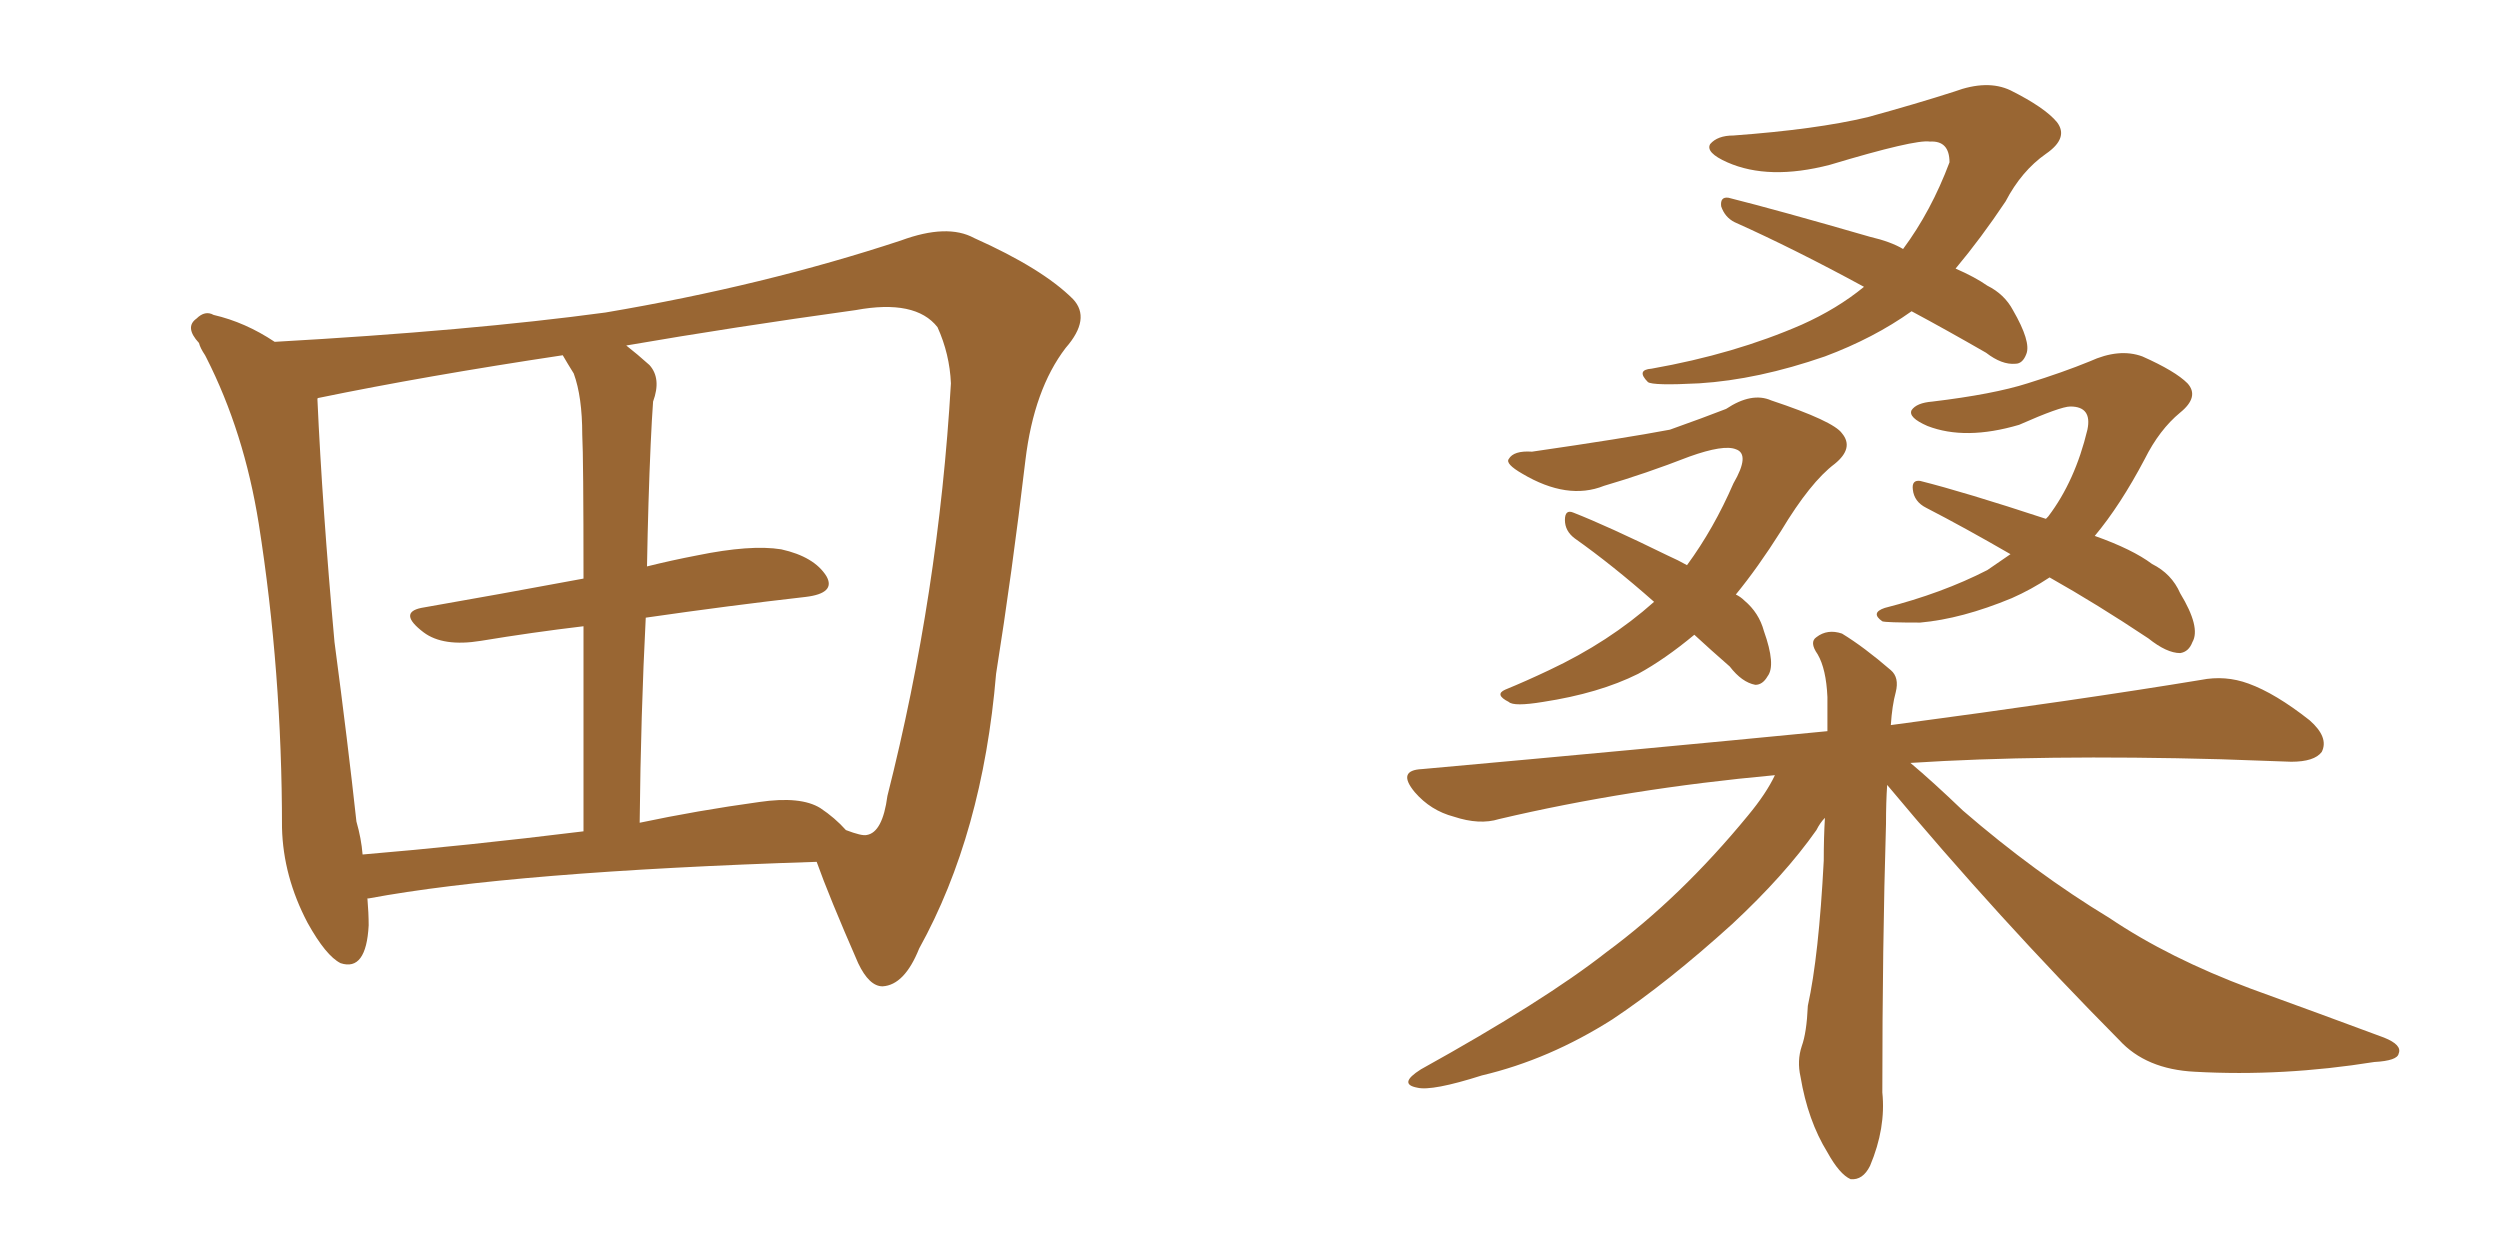 <svg xmlns="http://www.w3.org/2000/svg" xmlns:xlink="http://www.w3.org/1999/xlink" width="300" height="150"><path fill="#996633" padding="10" d="M44.09 107.81L44.09 107.81Q44.24 109.57 44.24 111.04L44.24 111.04Q43.95 116.60 40.87 115.58L40.87 115.58Q39.11 114.70 36.91 110.74L36.91 110.74Q33.98 105.18 33.84 99.32L33.84 99.32Q33.84 80.57 31.05 62.84L31.05 62.84Q29.30 51.86 24.76 42.92L24.76 42.92Q24.61 42.63 24.61 42.63L24.61 42.63Q24.02 41.75 23.88 41.16L23.88 41.16Q22.12 39.26 23.58 38.23L23.58 38.23Q24.61 37.21 25.63 37.79L25.63 37.79Q29.44 38.67 32.96 41.02L32.96 41.02Q56.40 39.70 72.66 37.50L72.66 37.50Q91.70 34.28 108.11 28.86L108.11 28.86Q113.67 26.81 116.89 28.56L116.89 28.56Q125.10 32.23 128.76 35.89L128.76 35.89Q130.96 38.23 127.88 41.75L127.88 41.75Q124.07 46.73 123.05 55.22L123.05 55.22Q121.44 68.85 119.53 80.86L119.53 80.86Q117.92 100.05 110.30 113.82L110.30 113.82Q108.54 118.21 105.91 118.36L105.91 118.36Q104.30 118.36 102.98 115.58L102.98 115.58Q99.46 107.52 98.00 103.42L98.00 103.42Q61.52 104.59 44.24 107.81L44.24 107.81Q44.09 107.81 44.09 107.81ZM77.49 74.12L77.49 74.12Q76.90 85.55 76.76 98.73L76.76 98.73Q83.64 97.27 91.11 96.24L91.11 96.24Q96.09 95.51 98.44 96.97L98.44 96.97Q100.20 98.14 101.51 99.61L101.51 99.61Q103.42 100.34 104.00 100.20L104.00 100.20Q105.91 99.90 106.49 95.51L106.49 95.51Q112.65 71.19 114.11 46.00L114.11 46.00Q113.96 42.48 112.50 39.26L112.50 39.26Q109.86 35.89 102.69 37.21L102.69 37.21Q87.89 39.26 75.15 41.46L75.15 41.46Q76.46 42.48 77.93 43.80L77.93 43.80Q79.39 45.41 78.37 48.19L78.37 48.19Q78.22 50.24 78.08 53.32L78.08 53.32Q77.78 60.06 77.64 67.97L77.64 67.97Q80.57 67.24 83.64 66.65L83.64 66.65Q90.09 65.33 93.75 65.92L93.75 65.92Q97.71 66.80 99.17 69.14L99.17 69.14Q100.34 71.19 96.68 71.63L96.68 71.63Q87.60 72.66 77.49 74.12ZM68.85 44.82L68.85 44.82L68.85 44.82Q68.12 43.65 67.53 42.63L67.53 42.63Q50.98 45.12 38.23 47.75L38.23 47.75Q38.09 47.75 38.09 47.90L38.09 47.90Q38.67 60.79 40.14 77.05L40.14 77.05Q41.75 89.21 42.77 98.58L42.77 98.58Q43.36 100.63 43.51 102.54L43.51 102.54Q55.81 101.51 70.02 99.76L70.02 99.76Q70.02 84.96 70.02 75.15L70.02 75.15Q63.87 75.88 57.71 76.90L57.71 76.90Q53.17 77.64 50.83 75.88L50.83 75.88Q47.75 73.54 50.54 72.95L50.54 72.95Q59.77 71.34 70.02 69.43L70.02 69.43Q70.02 54.93 69.87 52.15L69.87 52.15Q69.87 47.61 68.85 44.82ZM229.39 37.35L229.39 37.35Q224.85 40.58 218.99 42.77L218.99 42.77Q210.94 45.56 203.91 46.00L203.91 46.00Q198.34 46.29 197.75 45.85L197.75 45.85Q196.29 44.38 198.19 44.24L198.19 44.24Q208.15 42.48 216.21 38.96L216.21 38.96Q220.46 37.06 223.68 34.42L223.68 34.42Q215.33 29.88 208.15 26.66L208.15 26.66Q206.98 26.07 206.54 24.76L206.54 24.76Q206.40 23.58 207.42 23.73L207.42 23.73Q213.28 25.20 224.41 28.42L224.41 28.42Q226.90 29.00 228.37 29.88L228.37 29.88Q231.74 25.34 233.94 19.48L233.94 19.48Q233.94 16.85 231.59 16.99L231.59 16.99Q229.83 16.70 219.58 19.78L219.58 19.78Q212.26 21.68 207.28 19.48L207.28 19.48Q204.64 18.31 205.22 17.29L205.22 17.29Q206.10 16.26 208.01 16.26L208.01 16.26Q217.97 15.53 224.12 14.06L224.12 14.06Q229.98 12.45 234.52 10.99L234.52 10.99Q238.48 9.52 241.26 10.84L241.26 10.84Q245.36 12.89 246.83 14.65L246.83 14.65Q248.29 16.55 245.51 18.46L245.51 18.46Q242.58 20.51 240.67 24.17L240.67 24.17Q237.74 28.56 234.67 32.23L234.67 32.23Q237.01 33.25 238.48 34.28L238.48 34.28Q240.53 35.30 241.55 37.21L241.55 37.21Q243.75 41.02 243.16 42.48L243.16 42.48Q242.72 43.65 241.85 43.65L241.85 43.65Q240.23 43.80 238.33 42.33L238.33 42.33Q233.50 39.55 229.39 37.35ZM203.32 76.17L203.32 76.17Q199.80 79.10 196.58 80.86L196.58 80.86Q191.89 83.20 185.16 84.23L185.16 84.23Q181.64 84.81 181.05 84.23L181.05 84.23Q179.30 83.35 180.62 82.76L180.62 82.76Q183.11 81.74 185.89 80.42L185.89 80.42Q193.07 77.05 198.49 72.22L198.49 72.22Q193.51 67.82 188.96 64.60L188.96 64.60Q187.79 63.72 187.79 62.40L187.79 62.40Q187.79 61.08 188.82 61.52L188.82 61.52Q192.92 63.13 200.10 66.65L200.10 66.65Q201.42 67.24 202.44 67.82L202.44 67.82Q205.66 63.43 208.01 58.01L208.01 58.01Q210.06 54.49 208.30 53.91L208.30 53.91Q206.84 53.32 202.73 54.79L202.73 54.79Q197.46 56.84 192.48 58.30L192.48 58.30Q188.09 60.06 182.67 56.84L182.67 56.84Q180.62 55.66 181.05 55.08L181.05 55.08Q181.64 54.05 183.84 54.20L183.84 54.20Q194.97 52.59 200.39 51.56L200.39 51.56Q204.49 50.10 207.13 49.07L207.13 49.07Q210.21 47.02 212.55 48.05L212.55 48.05Q220.02 50.54 221.04 52.00L221.04 52.00Q222.51 53.76 220.17 55.66L220.17 55.66Q217.24 57.86 213.72 63.72L213.72 63.72Q210.94 68.12 208.30 71.34L208.30 71.34Q208.89 71.63 209.33 72.07L209.33 72.07Q211.08 73.54 211.67 75.73L211.67 75.73Q213.13 79.83 212.11 81.15L212.11 81.15Q211.52 82.18 210.64 82.18L210.64 82.18Q209.03 81.88 207.57 79.98L207.57 79.98Q205.22 77.93 203.32 76.17ZM245.95 69.29L245.95 69.29Q243.75 70.75 241.41 71.78L241.41 71.78Q235.40 74.27 230.42 74.71L230.42 74.71Q226.32 74.71 225.88 74.56L225.88 74.56Q224.41 73.54 226.17 72.95L226.17 72.95Q233.06 71.19 238.48 68.41L238.48 68.41Q239.79 67.53 241.26 66.50L241.26 66.50Q235.69 63.28 231.15 60.94L231.15 60.94Q229.69 60.21 229.54 58.74L229.54 58.74Q229.39 57.57 230.42 57.71L230.42 57.71Q235.69 59.03 245.51 62.26L245.51 62.26Q245.65 62.11 245.80 61.96L245.80 61.96Q249.02 57.71 250.49 51.56L250.49 51.56Q251.07 48.78 248.44 48.78L248.44 48.78Q247.27 48.78 242.29 50.98L242.29 50.98Q235.84 52.88 231.30 51.12L231.30 51.12Q228.96 50.10 229.39 49.22L229.39 49.22Q229.98 48.34 231.88 48.19L231.88 48.19Q239.21 47.31 243.31 46.00L243.31 46.00Q247.56 44.68 250.78 43.36L250.78 43.36Q254.30 41.75 257.08 42.77L257.08 42.77Q261.04 44.53 262.50 46.00L262.50 46.00Q263.96 47.61 261.62 49.51L261.62 49.51Q259.13 51.56 257.37 55.08L257.37 55.08Q254.44 60.64 251.37 64.31L251.37 64.31Q255.91 65.92 258.25 67.68L258.25 67.68Q260.60 68.85 261.62 71.19L261.62 71.19Q264.11 75.29 263.09 77.05L263.09 77.05Q262.65 78.22 261.62 78.37L261.62 78.37Q260.01 78.37 257.81 76.61L257.81 76.61Q251.66 72.51 245.95 69.29ZM226.46 94.19L226.46 94.19L226.46 94.19Q226.32 96.24 226.32 98.88L226.32 98.88Q225.88 113.53 225.88 131.10L225.88 131.10Q226.32 135.35 224.41 139.89L224.41 139.89Q223.54 141.65 222.07 141.50L222.07 141.50Q220.75 140.92 219.29 138.28L219.29 138.28Q216.94 134.47 216.06 129.20L216.06 129.20Q215.63 127.29 216.21 125.54L216.21 125.54Q216.80 123.93 216.94 120.70L216.94 120.70Q218.26 114.70 218.85 103.27L218.85 103.27Q218.85 100.49 218.99 98.14L218.99 98.14Q218.41 98.73 217.97 99.61L217.97 99.61Q214.16 105.03 207.86 110.89L207.86 110.89Q200.10 117.92 193.51 122.31L193.51 122.31Q185.89 127.15 177.83 129.05L177.83 129.05Q171.83 130.96 170.07 130.52L170.07 130.52Q167.72 130.08 170.51 128.32L170.51 128.32Q185.30 120.12 192.77 114.26L192.77 114.26Q201.71 107.67 209.77 97.85L209.77 97.85Q211.96 95.21 212.99 93.02L212.99 93.02Q195.41 94.63 179.88 98.29L179.88 98.29Q177.54 99.02 174.46 98.00L174.46 98.00Q171.68 97.27 169.78 95.07L169.78 95.07Q167.58 92.43 170.65 92.29L170.65 92.29Q196.73 89.94 219.29 87.74L219.29 87.74Q219.29 85.55 219.29 83.64L219.29 83.64Q219.14 80.27 218.12 78.52L218.12 78.52Q217.09 77.05 217.97 76.46L217.97 76.46Q219.29 75.44 221.04 76.03L221.04 76.03Q223.68 77.64 226.90 80.42L226.90 80.42Q227.93 81.30 227.49 83.06L227.49 83.06Q227.05 84.67 226.90 87.01L226.90 87.01Q249.90 83.94 264.11 81.59L264.11 81.59Q267.04 81.01 269.82 82.03L269.82 82.03Q273.05 83.20 277.15 86.43L277.15 86.43Q279.49 88.48 278.61 90.23L278.61 90.23Q277.73 91.41 274.95 91.41L274.95 91.41Q271.00 91.26 266.46 91.11L266.46 91.11Q245.07 90.53 229.25 91.55L229.25 91.55Q231.88 93.75 235.55 97.27L235.55 97.27Q244.19 104.74 253.13 110.16L253.13 110.16Q260.30 114.99 270.12 118.65L270.12 118.65Q278.61 121.73 286.08 124.51L286.08 124.51Q288.28 125.39 287.84 126.42L287.84 126.42Q287.70 127.29 284.91 127.44L284.91 127.44Q273.93 129.20 263.38 128.61L263.38 128.61Q257.52 128.32 254.30 124.80L254.30 124.80Q239.79 110.16 226.46 94.19Z"/></svg>